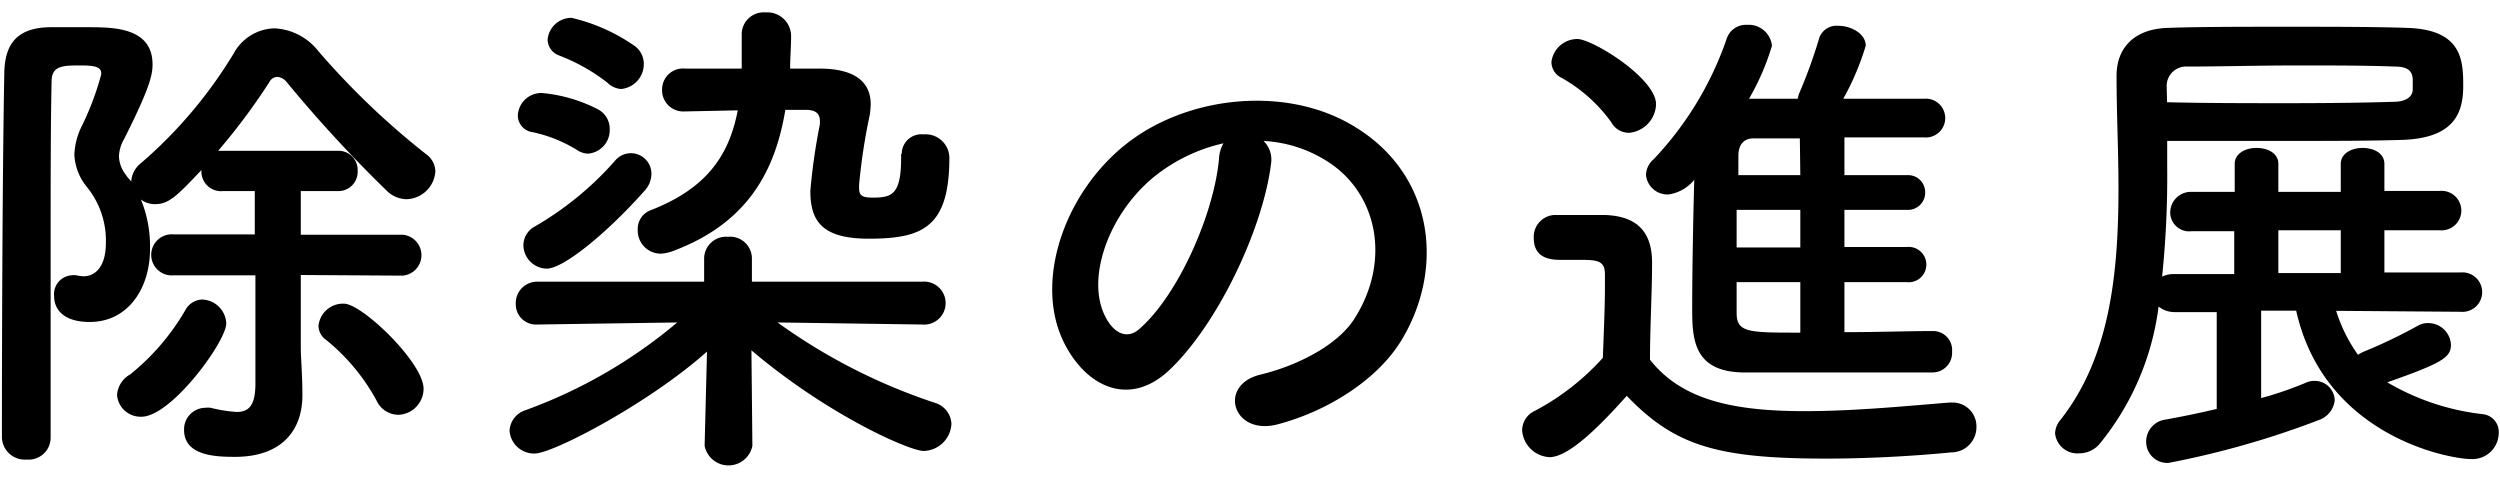 <svg id="レイヤー_1" data-name="レイヤー 1" xmlns="http://www.w3.org/2000/svg" viewBox="0 0 157 30" width="157" height="30"><path d="M25,26.05a1.64,1.64,0,0,0,1.6-1.64c0-1.63-3.86-5.34-5-5.34A1.55,1.55,0,0,0,20,20.47a1.11,1.11,0,0,0,.51.9,12.71,12.71,0,0,1,3.12,3.75A1.54,1.54,0,0,0,25,26.05Zm.29-8.74a1.29,1.29,0,0,0,0-2.57H18.89V12h2.33a1.21,1.21,0,0,0,1.24-1.28,1.2,1.2,0,0,0-1.24-1.25H13.7a39.44,39.44,0,0,0,3.22-4.32.57.57,0,0,1,.48-.32.82.82,0,0,1,.6.32A84,84,0,0,0,24.31,12a1.8,1.8,0,0,0,1.22.51,1.87,1.87,0,0,0,1.81-1.73,1.35,1.35,0,0,0-.57-1.09A48.44,48.44,0,0,1,20,3.22a3.73,3.73,0,0,0-2.77-1.44,3,3,0,0,0-2.55,1.57,28.54,28.54,0,0,1-5.81,6.88,1.59,1.59,0,0,0-.63,1.18c-.1-.16-.23-.25-.32-.41a2,2,0,0,1-.45-1.19A2.36,2.36,0,0,1,7.8,8.72c1.59-3.16,1.78-4,1.78-4.67,0-2.3-2.39-2.34-4-2.34H3.11C1,1.75.31,2.83.27,4.56.15,10.9.12,21.72.12,27.49a1.44,1.44,0,0,0,1.56,1.37,1.38,1.38,0,0,0,1.5-1.37V15.54c0-4,0-7.71.06-10.43,0-1,.73-1,1.85-1s1.27.19,1.27.55A17.58,17.58,0,0,1,5.15,7.89a4.39,4.39,0,0,0-.48,1.83,3.46,3.46,0,0,0,.77,2,5.34,5.34,0,0,1,1.21,3.52c0,1.63-.76,2.11-1.4,2.11a2.32,2.32,0,0,1-.45-.06,1.12,1.12,0,0,0-.32,0A1.19,1.19,0,0,0,3.4,18.62c0,.73.51,1.6,2.23,1.6,2.46,0,3.79-2.18,3.79-4.55a7.73,7.73,0,0,0-.57-3.14,1.44,1.44,0,0,0,.89.29c.86,0,1.37-.51,2.91-2.14v.06A1.23,1.23,0,0,0,14,12h2c0,.8,0,1.73,0,2.72h-5.1a1.29,1.29,0,1,0,0,2.57h5.14v6.81c0,1.41-.45,1.77-1.18,1.77a9.16,9.16,0,0,1-1.63-.26,1.38,1.38,0,0,0-.35,0A1.35,1.35,0,0,0,11.56,27c0,1.63,2,1.69,3.19,1.69,3.12,0,4.24-1.85,4.24-3.84v-.13c0-1.12-.1-2.33-.1-2.84,0-1,0-2.76,0-4.61ZM8.88,26.17c1.88,0,5.33-4.73,5.33-5.86a1.57,1.57,0,0,0-1.5-1.5,1.26,1.26,0,0,0-1.09.7,14.54,14.54,0,0,1-3.44,4,1.62,1.62,0,0,0-.83,1.28A1.48,1.48,0,0,0,8.88,26.17Z"/><path d="M56.59,9.69v.25c0,2.34-.63,2.47-1.81,2.47-.8,0-.83-.23-.83-.74v-.06a37.13,37.13,0,0,1,.67-4.39,5.05,5.05,0,0,0,.06-.67c0-1.57-1.24-2.21-3.06-2.24h-2c0-.68.06-1.35.06-2v0A1.49,1.49,0,0,0,48.08.78a1.38,1.38,0,0,0-1.5,1.41v.07c0,.35,0,.7,0,1.05s0,.68,0,1c-1.5,0-2.87,0-3.54,0a1.31,1.31,0,0,0-1.46,1.28A1.33,1.33,0,0,0,42.92,7l3.41-.07c-.55,2.88-2,4.93-5.49,6.28a1.25,1.25,0,0,0-.79,1.21,1.45,1.45,0,0,0,1.46,1.51,2.54,2.54,0,0,0,.74-.16C47,14,48.69,10.68,49.32,6.9H50.6c.57,0,.89.19.89.7v.2a37.34,37.34,0,0,0-.6,4.19c0,1.89.73,3,3.66,3,3.38,0,5.07-.7,5.07-5.09A1.49,1.49,0,0,0,58,8.44a1.23,1.23,0,0,0-1.37,1.21ZM39,5.59A1.57,1.57,0,0,0,40.43,4a1.39,1.39,0,0,0-.54-1.09,11.45,11.45,0,0,0-4-1.79,1.5,1.5,0,0,0-1.5,1.37,1.08,1.08,0,0,0,.74,1,11.86,11.86,0,0,1,3,1.69A1.38,1.38,0,0,0,39,5.59ZM36.92,9.65a1.48,1.48,0,0,0,1.37-1.53,1.38,1.38,0,0,0-.79-1.28,9.52,9.52,0,0,0-3.48-1,1.48,1.48,0,0,0-1.5,1.4,1.06,1.06,0,0,0,.93,1.06,8.81,8.81,0,0,1,2.74,1.09A1.36,1.36,0,0,0,36.92,9.65Zm21,10.73a1.35,1.35,0,1,0,0-2.69H47.22l0-1.41v-.06a1.37,1.37,0,0,0-1.5-1.35,1.38,1.38,0,0,0-1.5,1.41l0,1.41H33.76a1.34,1.34,0,0,0-1.37,1.38,1.27,1.27,0,0,0,1.34,1.31h0l8.8-.13A31.3,31.3,0,0,1,33,25.76a1.43,1.43,0,0,0-1,1.28,1.54,1.54,0,0,0,1.59,1.44c1.12,0,7.11-3.11,10.81-6.4L44.25,28v0a1.53,1.53,0,0,0,3,0v0l-.06-6C52,26.08,57.13,28.32,58,28.32a1.79,1.79,0,0,0,1.75-1.7,1.44,1.44,0,0,0-1-1.31,36.36,36.36,0,0,1-9.92-5.06l9.12.13ZM40.46,12a1.6,1.6,0,0,0,.45-1.06,1.29,1.29,0,0,0-2.3-.83,20.1,20.1,0,0,1-5,4.1,1.35,1.35,0,0,0-.74,1.18,1.49,1.49,0,0,0,1.47,1.48C35.42,16.86,38.2,14.55,40.46,12Z"/><path d="M79.35,8.85a8.27,8.27,0,0,1,4,1.28c3.16,2,4,6.21,1.76,9.8-1,1.67-3.51,3-5.93,3.59-2.74.64-1.76,3.87,1.05,3.13,3.16-.83,6.28-2.81,7.78-5.28,2.77-4.58,2-10.47-3-13.45-4-2.43-9.85-2-13.77.74-4.27,3-6.41,8.93-4.4,12.9,1.4,2.76,4.08,4,6.54,1.73,3.06-2.85,5.93-8.9,6.44-13A1.64,1.64,0,0,0,79.35,8.85ZM76.83,9a2.26,2.26,0,0,0-.28,1c-.32,3.45-2.56,8.54-5,10.66-.79.7-1.62.22-2.1-.71-1.34-2.46.25-6.72,3.22-9A10.68,10.68,0,0,1,76.83,9Z"/><path d="M119.76,17.72a1.11,1.11,0,1,0,0-2.21h-3.93V13.18h3.93a1.08,1.08,0,0,0,1.14-1.13A1.07,1.07,0,0,0,119.76,11h-3.93V8.63c1.79,0,3.54,0,5,0h0a1.22,1.22,0,1,0,0-2.43c-1.43,0-3.22,0-5.07,0a17,17,0,0,0,1.41-3.33c0-.74-.9-1.25-1.73-1.25a1.15,1.15,0,0,0-1.18.73A31.62,31.62,0,0,1,113,5.84a1.52,1.52,0,0,0-.1.36c-1.08,0-2.1,0-3.06,0a15.38,15.38,0,0,0,1.44-3.33,1.47,1.47,0,0,0-1.57-1.31,1.27,1.27,0,0,0-1.27.86A20.83,20.83,0,0,1,103.85,10a1.32,1.32,0,0,0-.48,1,1.35,1.35,0,0,0,1.43,1.21,2.55,2.55,0,0,0,1.6-.92c-.07,2.4-.13,5.86-.13,8.1,0,1.92.1,3.93,3.16,4,1.81,0,4,0,6.15,0s4.21,0,5.8,0a1.23,1.23,0,0,0,1.21-1.31,1.19,1.19,0,0,0-1.21-1.29c-1.53,0-3.54.07-5.55.07V17.72ZM102.32,8.34A1.86,1.86,0,0,0,104,6.55c0-1.64-4-4.1-4.94-4.1a1.64,1.64,0,0,0-1.63,1.44,1.11,1.11,0,0,0,.64,1,9.68,9.68,0,0,1,3.12,2.79A1.26,1.26,0,0,0,102.32,8.34Zm-.16,16.52c3,3.11,5.61,3.94,12.53,3.94,2.9,0,5.83-.19,7.84-.39a1.58,1.58,0,0,0,1.59-1.6,1.49,1.49,0,0,0-1.53-1.53h-.16c-2.42.19-5.89.54-9.08.54-4.43,0-7.72-.67-9.73-3.23,0-2.05.13-4.23.13-6.09,0-2-1-2.94-3-3-1,0-1.94,0-3.09,0a1.37,1.37,0,0,0-1.34,1.44c0,1.35,1.15,1.38,1.76,1.38h1.24c1.08,0,1.47.1,1.47.93v.67c0,1.41-.07,2.85-.13,4.55a15.37,15.37,0,0,1-4.27,3.33,1.36,1.36,0,0,0-.8,1.21,1.81,1.81,0,0,0,1.75,1.7C98.59,28.67,100.56,26.65,102.16,24.86ZM113.06,11h-3.89c0-.48,0-.9,0-1.22,0-.8.45-1.09.93-1.09h2.93Zm0,4.54h-4V13.18h4Zm0,5.35c-3.28,0-4,0-4-1.25V17.72h4Z"/><path d="M154.53,19.58a1.24,1.24,0,1,0,0-2.47l-4.79,0V14.46l3.48,0a1.24,1.24,0,1,0,0-2.47l-3.48,0V10.29c0-.67-.67-1-1.37-1s-1.37.35-1.37,1v1.76h-3.92V10.29c0-.67-.67-1-1.37-1s-1.37.35-1.37,1v1.76l-2.68,0a1.3,1.3,0,0,0-1.37,1.28,1.19,1.19,0,0,0,1.34,1.19h0l2.68,0v2.69l-3.8,0a1.75,1.75,0,0,0-.73.16,60.73,60.73,0,0,0,.32-6.85V8.85c2.36,0,5,0,7.59,0s5,0,7-.06c3.38-.06,4-1.63,4-3.39,0-1.6-.06-3.56-3.57-3.65-2.1-.07-4.81-.07-7.52-.07s-5.39,0-7.43.07c-2.2.06-3.25,1.31-3.25,3v.07c0,2.27.12,4.64.12,7,0,5.38-.54,10.63-3.66,14.57a1.36,1.36,0,0,0-.32.83,1.4,1.4,0,0,0,1.5,1.25,1.69,1.69,0,0,0,1.31-.61,17,17,0,0,0,3.69-8.61,1.6,1.6,0,0,0,1,.35l2.65,0v6.08c-1.21.29-2.33.51-3.22.67a1.39,1.39,0,0,0-1.21,1.38,1.32,1.32,0,0,0,1.4,1.34,55.47,55.47,0,0,0,9.44-2.69,1.48,1.48,0,0,0,1-1.24,1.25,1.25,0,0,0-1.28-1.22,1.27,1.27,0,0,0-.57.13A22.2,22.2,0,0,1,142,25V19.51h2.2c1.76,7.88,9.6,9.32,11,9.32a1.65,1.65,0,0,0,1.72-1.63,1.12,1.12,0,0,0-1-1.19,15.17,15.17,0,0,1-6-2c3.48-1.22,4-1.57,4-2.37a1.43,1.43,0,0,0-1.41-1.35,1.24,1.24,0,0,0-.66.16,31.42,31.42,0,0,1-3.42,1.64,2.89,2.89,0,0,0-.35.19,9.75,9.75,0,0,1-1.37-2.76ZM136.07,5.49a1.22,1.22,0,0,1,1.3-1.31c1.95,0,4.5-.07,7-.07,2.1,0,4.18,0,6,.07.73,0,1.12.19,1.15.8v.64c0,.38-.32.74-1.09.77-1.78.06-4.2.09-6.72.09s-5.23,0-7.62-.06ZM147,17.15h-3.92V14.46H147Z"/></svg>